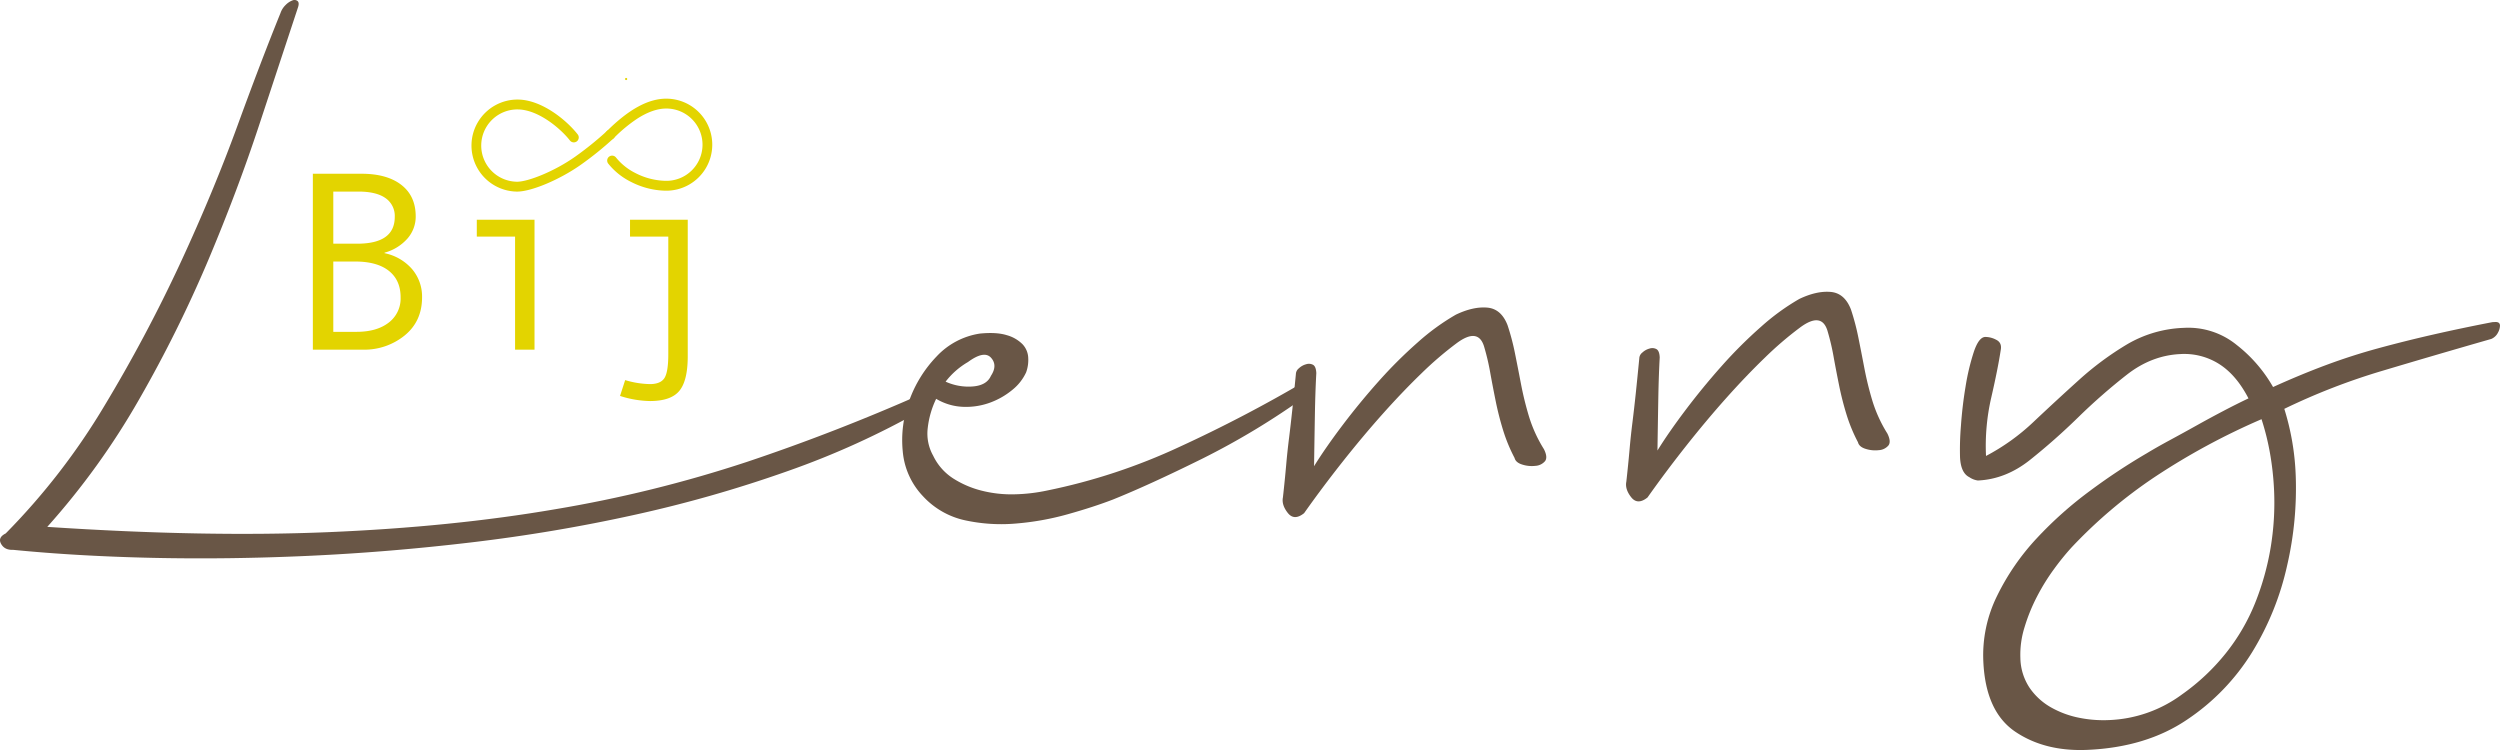 <svg id="Laag_1" data-name="Laag 1" xmlns="http://www.w3.org/2000/svg" viewBox="0 0 1229.441 368.851">
  <defs>
    <style>
      .cls-1 {
        fill: #e3d400;
      }

      .cls-2 {
        fill: #695646;
      }
    </style>
  </defs>
  <title>LOGOSTUDIE_BIJLENNY</title>
  <g>
    <path class="cls-1" d="M630.742,492.468a.53.53,0,0,0,.714.226.529.529,0,0,0-.488-.939.53.53,0,0,0-.226.714Z" transform="translate(-323.293 -453.37)"/>
    <g>
      <path class="cls-1" d="M650.561,547.152a38.727,38.727,0,0,1-16.933-4.325,33.173,33.173,0,0,1-11.247-9.033,2.427,2.427,0,1,1,3.878-2.921,28.679,28.679,0,0,0,9.587,7.635,33.847,33.847,0,0,0,14.8,3.79,17.778,17.778,0,1,0,.584-35.551c-4.428-.073-9.34,1.612-14.6,5.006A72.847,72.847,0,0,0,625.1,521.34a2.427,2.427,0,1,1-3.423-3.442c10.975-10.917,20.667-16.152,29.629-16.005a22.632,22.632,0,1,1-.743,45.259Z" transform="translate(-323.293 -453.37)"/>
      <path class="cls-1" d="M577.419,547.591a22.632,22.632,0,1,1,.743-45.259c11.8.194,23.95,10.357,29.236,17.141a2.427,2.427,0,1,1-3.83,2.984c-4.532-5.817-15.459-15.106-25.486-15.271a17.778,17.778,0,1,0-.584,35.551c5.208.085,18.282-4.97,28.715-12.36a160.649,160.649,0,0,0,15.507-12.523,2.427,2.427,0,0,1,3.332,3.53,162.375,162.375,0,0,1-16.033,12.954C598.543,541.76,584.367,547.7,577.419,547.591Z" transform="translate(-323.293 -453.37)"/>
    </g>
  </g>
  <g>
    <path class="cls-2" d="M776.706,647.079q4.976-1.14,4.441,2.083t-4.086,5.676a406.585,406.585,0,0,1-66.541,30.255,633.019,633.019,0,0,1-75.4,21.512q-39.171,8.651-79.885,13.484t-80.2,6.638q-39.487,1.8-76.569.984t-68.79-3.947q-4.109.188-5.852-2.934T326.1,715.7A330.125,330.125,0,0,0,374.69,652.87a741.9,741.9,0,0,0,37.277-70.083q16.238-35.047,28.025-67.375t21.243-55.63a10.033,10.033,0,0,1,2.562-4,9.25,9.25,0,0,1,3.329-2.211,2.4,2.4,0,0,1,2.53.342q.953.878.146,3.2-8.438,25.546-19.083,57.817t-25.089,66.554A632.295,632.295,0,0,1,391.7,649.8a364.792,364.792,0,0,1-45.164,62.67q77.53,5.15,138.253,2.6T596.34,703.8a634.26,634.26,0,0,0,94.3-23.291Q734.114,665.952,776.706,647.079Z" transform="translate(-323.293 -453.37)"/>
    <path class="cls-2" d="M965.319,640.747q2.151-2.842,3.018,1.006t-2.684,6.3a370.443,370.443,0,0,1-51.189,30.926q-25.945,12.849-43.907,20.073-9.439,3.638-22.084,7.184a134.125,134.125,0,0,1-25.632,4.6,83.766,83.766,0,0,1-25-1.6,39.454,39.454,0,0,1-20.668-11.863,36.475,36.475,0,0,1-9.922-21.959,56.267,56.267,0,0,1,3.2-25.073,60.872,60.872,0,0,1,13.418-21.655,36.65,36.65,0,0,1,21.211-11.259q8.2-.825,13.3.764a17.506,17.506,0,0,1,7.749,4.449,10.34,10.34,0,0,1,2.824,6.731,17.768,17.768,0,0,1-1.046,7.138,23.834,23.834,0,0,1-6.7,8.539,37.431,37.431,0,0,1-10.694,6.205,34.445,34.445,0,0,1-13.165,2.2,27.879,27.879,0,0,1-13.673-3.949,44.343,44.343,0,0,0-4.146,14.369,22.206,22.206,0,0,0,2.679,13.6,27.212,27.212,0,0,0,9.889,11.211,47.486,47.486,0,0,0,14,5.994,59.544,59.544,0,0,0,15.862,1.79,85,85,0,0,0,16.379-1.892,291.823,291.823,0,0,0,65.112-21.5A688.2,688.2,0,0,0,965.319,640.747ZM799.313,631.41a37.826,37.826,0,0,0-10.994,9.649,27.11,27.11,0,0,0,13.372,2.362q6.837-.537,8.91-5.21,3.42-5.184.049-8.92T799.313,631.41Z" transform="translate(-323.293 -453.37)"/>
    <path class="cls-2" d="M1082.566,674.269c1.338,2.682,1.507,4.662.5,5.922a6.7,6.7,0,0,1-4.7,2.274,15.416,15.416,0,0,1-6.432-.622q-3.249-.987-3.807-3.256a79.838,79.838,0,0,1-5.657-13.693q-2.153-6.988-3.624-14.242t-2.7-14.056a113.628,113.628,0,0,0-2.846-12.22q-2.769-10.389-13.817-2.112A170.868,170.868,0,0,0,1022.316,637q-9.2,8.89-18.989,19.85-9.789,10.976-19.736,23.544T964.623,705.73q-4.86,3.889-8.009-.091t-2.408-7.666q.972-8.729,1.572-15.624t1.44-13.558q.831-6.664,1.635-14.254.789-7.583,1.729-17.232a3.75,3.75,0,0,1,1.472-2.812,8.311,8.311,0,0,1,3.568-1.992,4.316,4.316,0,0,1,3.444.3q1.413.859,1.557,4.046-.5,9.178-.69,19.927t-.419,25.863q5.53-8.937,13.947-20.078,8.412-11.125,17.766-21.623a222.66,222.66,0,0,1,19.25-19.175,111.282,111.282,0,0,1,18.815-13.667q8.5-4.044,15.394-3.447t10,8.69a116.126,116.126,0,0,1,3.593,13.557q1.467,7.257,2.98,15.187a158.754,158.754,0,0,0,3.935,16.057A67.615,67.615,0,0,0,1082.566,674.269Z" transform="translate(-323.293 -453.37)"/>
    <path class="cls-2" d="M1251.448,666.553c1.338,2.682,1.507,4.662.5,5.922a6.7,6.7,0,0,1-4.7,2.274,15.416,15.416,0,0,1-6.432-.622q-3.249-.987-3.807-3.256a79.838,79.838,0,0,1-5.657-13.693q-2.153-6.988-3.624-14.242t-2.7-14.056a113.627,113.627,0,0,0-2.846-12.22q-2.769-10.389-13.817-2.112a170.868,170.868,0,0,0-17.167,14.734q-9.2,8.89-18.989,19.85-9.789,10.976-19.736,23.544T1133.5,698.013q-4.86,3.889-8.009-.091t-2.408-7.666q.972-8.729,1.572-15.624t1.44-13.558q.831-6.664,1.635-14.254.789-7.583,1.729-17.232a3.75,3.75,0,0,1,1.472-2.812,8.311,8.311,0,0,1,3.568-1.992,4.316,4.316,0,0,1,3.444.3q1.413.859,1.557,4.046-.5,9.178-.69,19.927t-.419,25.863q5.53-8.937,13.947-20.078,8.412-11.125,17.766-21.623a222.66,222.66,0,0,1,19.25-19.175,111.282,111.282,0,0,1,18.815-13.667q8.5-4.044,15.394-3.447t10,8.69a116.126,116.126,0,0,1,3.593,13.557q1.467,7.257,2.98,15.187a158.754,158.754,0,0,0,3.935,16.057A67.615,67.615,0,0,0,1251.448,666.553Z" transform="translate(-323.293 -453.37)"/>
    <path class="cls-2" d="M1550.366,611.728c1.518-.069,2.309.508,2.365,1.721a7.54,7.54,0,0,1-.985,3.475,6.582,6.582,0,0,1-3.287,3.124q-28.443,8.161-53.712,15.718a318.7,318.7,0,0,0-48.089,18.665,124.716,124.716,0,0,1,5.61,32.675,168.278,168.278,0,0,1-4.16,44.1,138.756,138.756,0,0,1-17.252,42.87,108.2,108.2,0,0,1-32.1,33.256q-19.965,13.487-48.722,14.8-21,.96-35.626-8.891t-15.756-34.5a65.818,65.818,0,0,1,6.756-32.328,116.228,116.228,0,0,1,19.518-28.335,188.908,188.908,0,0,1,26.592-23.627,300.547,300.547,0,0,1,27.528-18.182q4.892-2.968,11.368-6.464t13.164-7.233q6.69-3.738,13.39-7.245t12.074-6.04q-6.019-11.614-14.5-16.947a32.06,32.06,0,0,0-18.974-4.851q-14.153.647-26.3,10.121a289.6,289.6,0,0,0-23.97,20.991,313.485,313.485,0,0,1-23.74,20.982q-11.919,9.465-25.612,10.088a9.911,9.911,0,0,1-4.19-1.638q-4.213-2.091-4.568-9.853a140.8,140.8,0,0,1,.443-15.344q.685-9.862,2.309-19.544a111.176,111.176,0,0,1,4.031-16.878q2.415-7.2,5.609-7.347a11.462,11.462,0,0,1,5.323,1.358q3.036,1.47,2.293,5.155-1.412,9.22-4.653,23.312a105.871,105.871,0,0,0-2.575,28.705,104.614,104.614,0,0,0,23.472-16.853q10.957-10.331,22.165-20.452a149.357,149.357,0,0,1,23.668-17.549,59.025,59.025,0,0,1,27.987-8.139,37.651,37.651,0,0,1,26,8.417,70.352,70.352,0,0,1,17.869,20.682q13.444-6.1,26.036-10.795t25.693-8.265q13.1-3.567,26.908-6.718T1549,611.791ZM1396.357,794.864a105.083,105.083,0,0,0,21.49-20.192A98.135,98.135,0,0,0,1432.271,750a130.721,130.721,0,0,0,7.671-27.337,134.688,134.688,0,0,0,1.684-28.206,142.824,142.824,0,0,0-1.965-17.978,122.593,122.593,0,0,0-4.205-16.959,335.123,335.123,0,0,0-52.226,28.229,236.672,236.672,0,0,0-41.394,35.053,127.569,127.569,0,0,0-8.443,10.448,102.269,102.269,0,0,0-8.305,13.415,87.171,87.171,0,0,0-6.168,15.148A45.123,45.123,0,0,0,1316.869,777a27.3,27.3,0,0,0,4.557,14.657,31.662,31.662,0,0,0,10.5,9.584,46.238,46.238,0,0,0,13.725,5.089,60.246,60.246,0,0,0,14.689,1.16A64.481,64.481,0,0,0,1396.357,794.864Z" transform="translate(-323.293 -453.37)"/>
  </g>
  <g>
    <path class="cls-1" d="M512.4,577.874a24.346,24.346,0,0,1,13.55,7.848,20.824,20.824,0,0,1,4.905,13.856q0,11.772-8.554,18.761a31.466,31.466,0,0,1-20.569,6.99H477.146V538.819h23.973q12.507,0,19.559,5.487t7.051,15.481a16.351,16.351,0,0,1-4.077,10.914,23.005,23.005,0,0,1-11.251,6.928Zm-25.2-4.66h11.771q18.454,0,18.455-13.182a10.629,10.629,0,0,0-4.537-9.228q-4.538-3.218-13.3-3.219H487.2Zm0,43.347h11.4q9.992,0,15.849-4.537a14.885,14.885,0,0,0,5.855-12.446q0-8.4-5.764-13t-16.677-4.6H487.2Z" transform="translate(-323.293 -453.37)"/>
    <path class="cls-1" d="M586.158,625.33h-9.565V569.72H557.77v-8.277h28.388Z" transform="translate(-323.293 -453.37)"/>
    <path class="cls-1" d="M661.509,628.579q0,12.016-4.139,17.015t-14.439,5a50.052,50.052,0,0,1-14.715-2.514l2.514-7.786a44.591,44.591,0,0,0,12.2,1.962q5.15,0,7.082-2.912t1.931-11.741V569.72H633.122v-8.277h28.388Z" transform="translate(-323.293 -453.37)"/>
  </g>
</svg>
